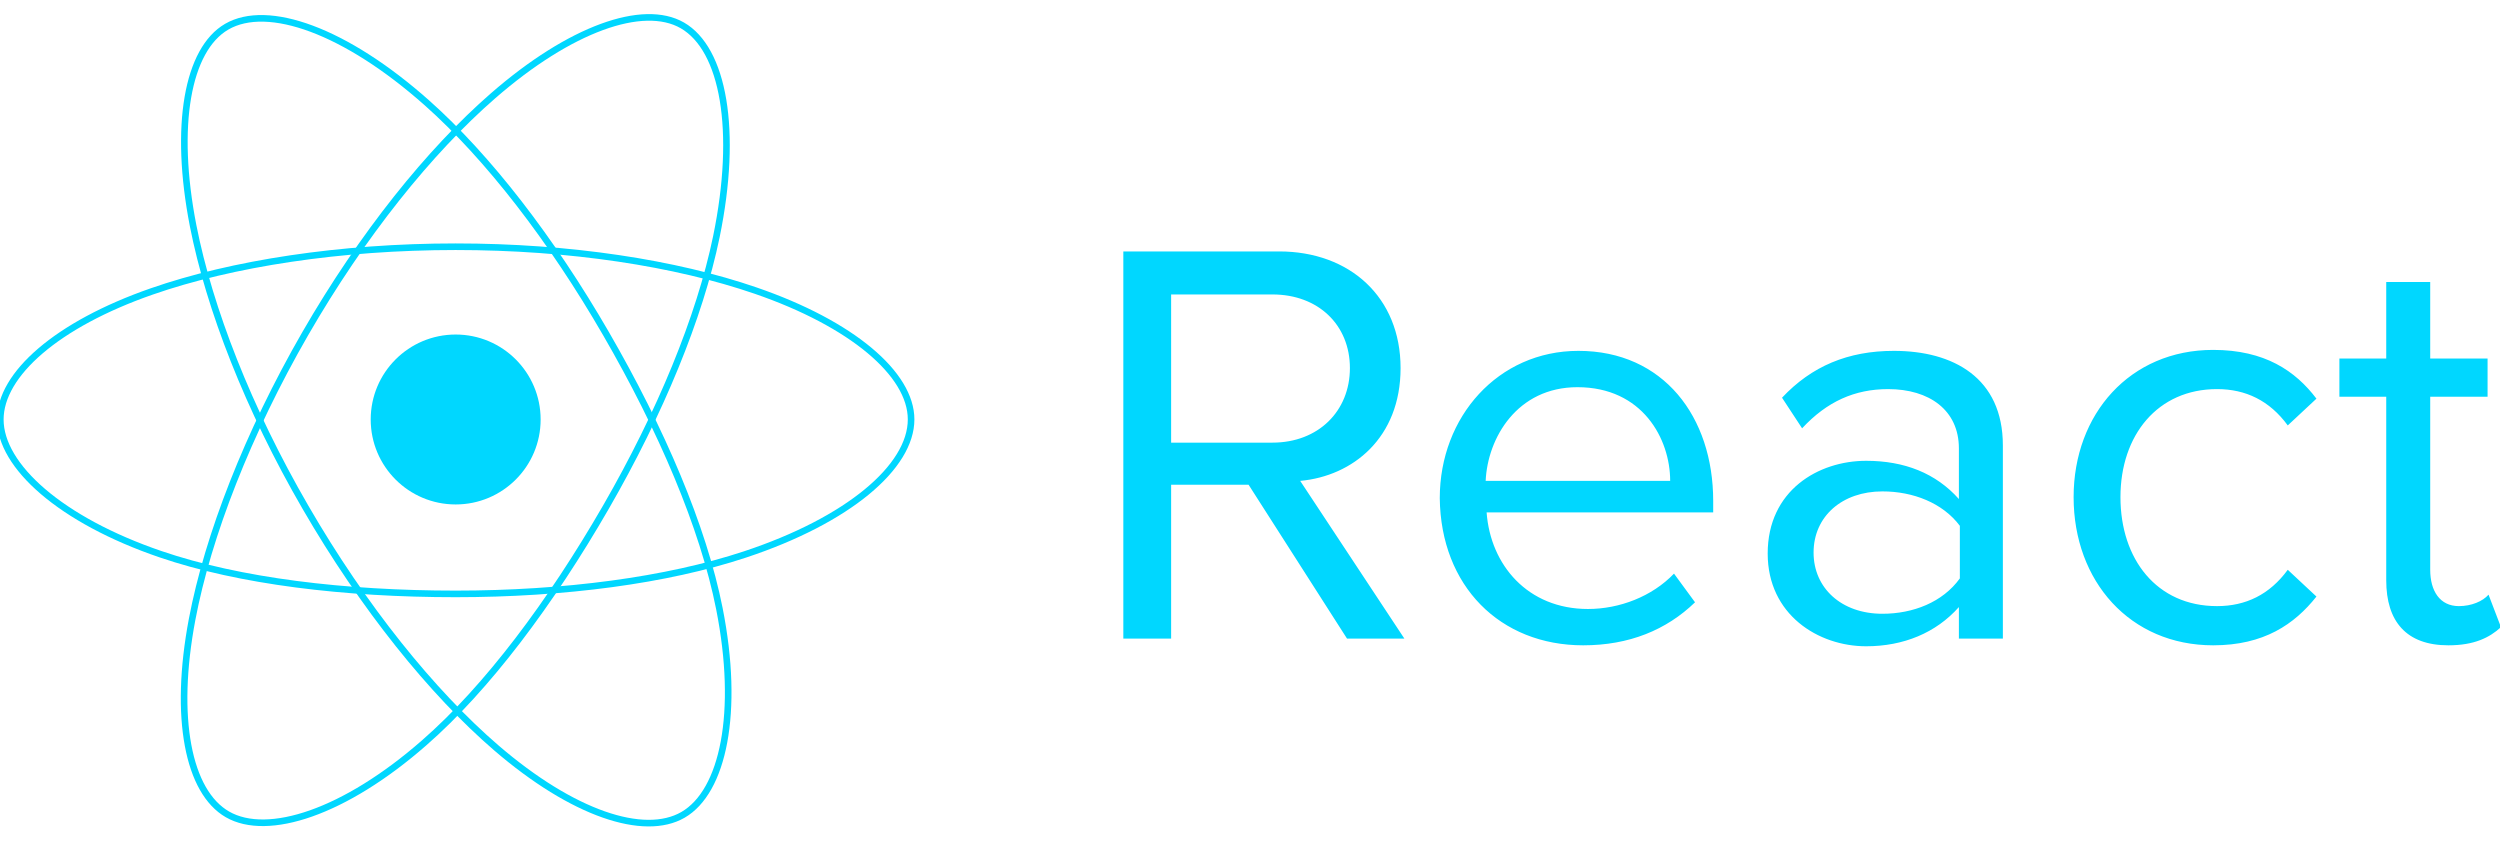 <svg xmlns="http://www.w3.org/2000/svg" xmlns:xlink="http://www.w3.org/1999/xlink" id="Layer_1" x="0px" y="0px" viewBox="0 0 261.5 88.2" style="enable-background:new 0 0 261.5 88.2;" xml:space="preserve"><style type="text/css">	.st0{fill-rule:evenodd;clip-rule:evenodd;fill:#00D7FF;}	.st1{fill:none;stroke:#00D7FF;stroke-width:10;stroke-miterlimit:10;}</style><g>	<g transform="matrix(.069 0 0 .069 7.367 13.505)">		<circle class="st0" cx="584" cy="440.2" r="128.8"></circle>		<g>			<path class="st1" d="M584,178.3c172.9,0,333.5,24.8,454.7,66.5c145.9,50.2,235.7,126.4,235.7,195.3    c0,71.9-95.1,152.8-251.8,204.7C904,684.1,748.1,704.6,584,704.6c-168.3,0-327.6-19.2-447.5-60.2    C-15,592.6-106.3,510.7-106.3,440.2c0-68.4,85.7-144,229.5-194.1C244.8,203.7,409.4,178.3,584,178.3L584,178.3z"></path>			<path class="st1" d="M356,310C442.4,160.2,544.2,33.5,640.8-50.6c116.4-101.3,227.2-141,286.9-106.6    c62.2,35.9,84.8,158.7,51.5,320.4c-25.2,122.2-85.3,267.5-167.3,409.7c-84.1,145.8-180.3,274.2-275.7,357.5    C415.7,1035.9,299.1,1074,238,1038.8c-59.3-34.1-81.9-146.1-53.5-295.8C208.5,616.5,268.8,461.3,356,310L356,310z"></path>			<path class="st1" d="M356.3,573.3C269.6,423.7,210.7,272.2,186,146.5C156.4-5,177.4-120.8,237-155.3    c62.2-36,179.8,5.8,303.3,115.4c93.3,82.9,189.2,207.5,271.4,349.6C896,455.3,959.2,602.8,983.8,727    c31.1,157.1,5.9,277.2-55.1,312.5c-59.2,34.3-167.5-2-283-101.4C548.2,854.2,443.7,724.4,356.3,573.3L356.3,573.3z"></path>		</g>	</g>	<path class="st0" d="M146.9,66.8l-10.9-16.5c5.5-0.5,10.5-4.5,10.5-11.8c0-7.4-5.3-12.2-12.7-12.2h-16.3v40.5h5V50.7h8.1l10.3,16.1  L146.9,66.8z M133.1,46.3h-10.6V30.8h10.6c4.8,0,8.1,3.2,8.1,7.7S137.9,46.3,133.1,46.3L133.1,46.3z M165.6,67.5  c4.8,0,8.7-1.6,11.7-4.5l-2.2-3c-2.3,2.4-5.7,3.7-9,3.7c-6.3,0-10.2-4.6-10.6-10.1h23.7v-1.2c0-8.8-5.2-15.7-14.1-15.7  c-8.4,0-14.5,6.9-14.5,15.4C150.7,61.3,156.9,67.5,165.6,67.5L165.6,67.5z M174.7,50.3h-19.3c0.2-4.5,3.3-9.8,9.6-9.8  C171.8,40.5,174.7,45.9,174.7,50.3z M209.5,66.8V46.6c0-7.1-5.2-9.9-11.4-9.9c-4.8,0-8.6,1.6-11.7,4.9l2.1,3.2  c2.6-2.8,5.5-4.1,9-4.1c4.3,0,7.4,2.2,7.4,6.2v5.3c-2.4-2.7-5.7-4-9.7-4c-5,0-10.3,3.1-10.3,9.7c0,6.4,5.3,9.7,10.3,9.7  c3.9,0,7.3-1.4,9.7-4.1v3.3L209.5,66.8z M196.9,64.2c-4.3,0-7.2-2.7-7.2-6.4c0-3.8,3-6.4,7.2-6.4c3.2,0,6.3,1.2,8.1,3.6v5.5  C203.2,63,200.1,64.2,196.9,64.2L196.9,64.2z M231.5,67.5c5.3,0,8.5-2.2,10.8-5.1l-3-2.8c-1.9,2.6-4.4,3.8-7.4,3.8  c-6.3,0-10.1-4.9-10.1-11.4s3.9-11.3,10.1-11.3c3,0,5.5,1.2,7.4,3.8l3-2.8c-2.2-2.9-5.4-5.1-10.8-5.1c-8.7,0-14.6,6.7-14.6,15.4  C216.9,60.8,222.8,67.5,231.5,67.5L231.5,67.5z M256.1,67.5c2.7,0,4.3-0.8,5.5-1.9l-1.3-3.4c-0.6,0.7-1.8,1.2-3.1,1.2  c-2,0-3-1.6-3-3.8V41.5h6v-4h-6v-8h-4.6v8h-4.9v4h4.9v19.2C249.6,65,251.7,67.5,256.1,67.5L256.1,67.5z"></path></g></svg>